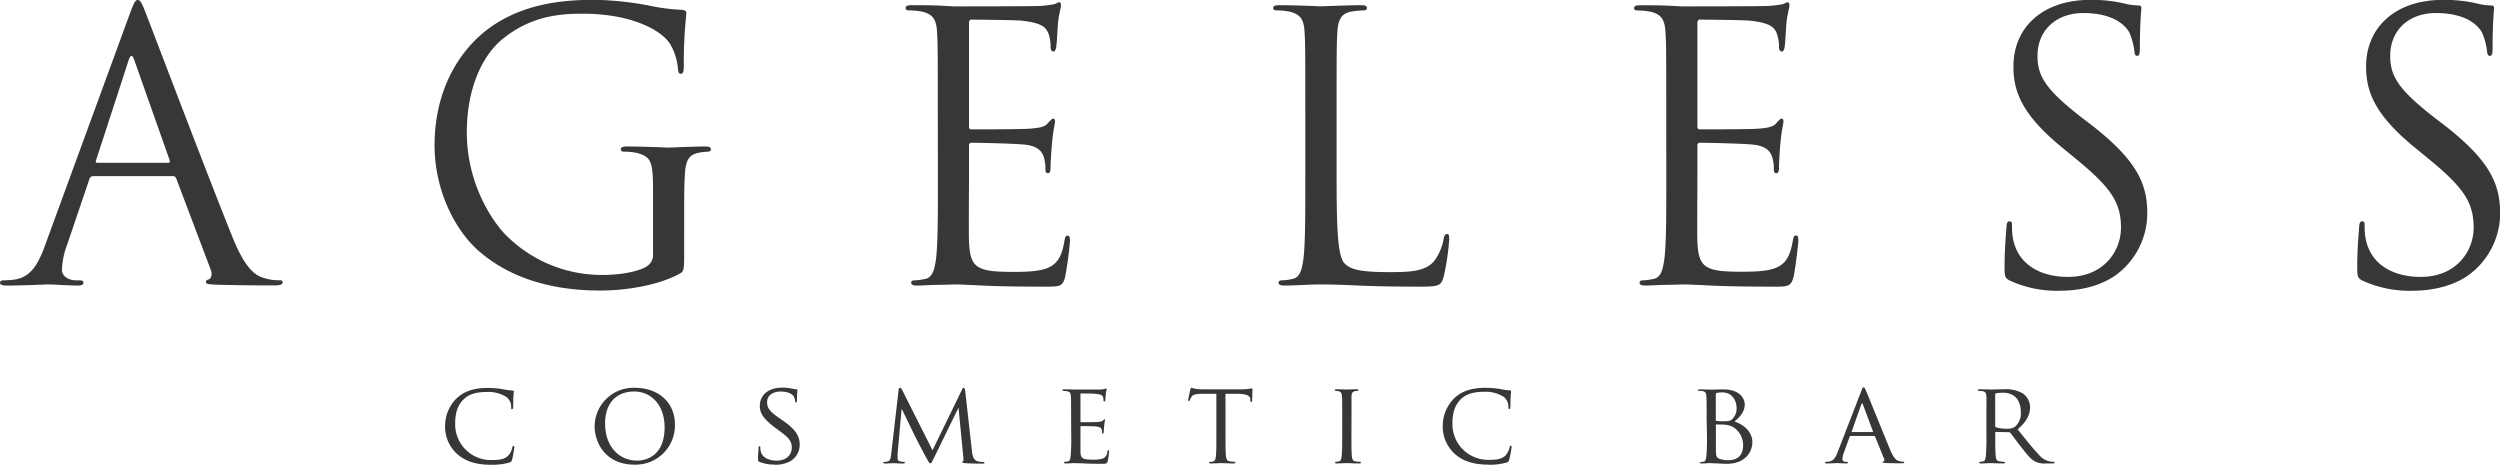 <svg xmlns="http://www.w3.org/2000/svg" id="Layer_1" data-name="Layer 1" viewBox="0 0 630.98 117.29"><defs><style>.cls-1{fill:#373737;}</style></defs><title>Ageless Cosmetic Bar Logo</title><path class="cls-1" d="M31.71,54.21c-.28,0-.47-.19-.28-.66l8.23-25.27q.71-2.1,1.41,0L50,53.55c.09.38.09.66-.37.66ZM18.6,74.9c-1.68,4.68-3.56,8.23-7.86,8.8-.75.09-2.06.18-2.72.18-.46,0-.84.19-.84.57,0,.56.56.74,1.78.74,4.4,0,9.55-.28,10.58-.28s5.05.28,7.3.28c.84,0,1.4-.18,1.4-.74,0-.38-.28-.57-.93-.57h-.94c-1.59,0-3.56-.84-3.56-2.71a19.79,19.79,0,0,1,1.31-6.27l5.62-16.57a1,1,0,0,1,.94-.75H50.8a.83.83,0,0,1,.85.56l8.7,23c.56,1.5,0,2.34-.56,2.53-.38.09-.66.28-.66.65,0,.56,1,.56,2.81.66,6.46.18,13.29.18,14.7.18,1,0,1.87-.18,1.87-.74s-.37-.57-.93-.57a12,12,0,0,1-3.75-.56c-2-.56-4.68-2.06-8-10.39C60.07,58.7,45.37,20,44,16.49c-1.12-2.91-1.5-3.37-2.06-3.37s-.94.56-2.06,3.65Z" transform="translate(-7.18 -13.12)"></path><path class="cls-1" d="M172,77.24a3.4,3.4,0,0,1-1.87,3.27c-2.44,1.41-7.3,2-10.67,2a34.07,34.07,0,0,1-24.53-10C131.67,69.28,125,59.73,125,46.53c0-11,3.84-19.47,9.27-23.77,7.11-5.62,14.13-6.18,20-6.18,12.07,0,19.66,4,22,7.58a14.39,14.39,0,0,1,2,6.18c.1.84.19,1.4.66,1.4.65,0,.84-.46.84-2a119.36,119.36,0,0,1,.65-13.29c0-.38-.18-.75-1.12-.85a47,47,0,0,1-7.58-.93,79.73,79.73,0,0,0-14.32-1.59c-7.21,0-16.48.65-24.9,5.89s-15.64,15.82-15.64,30.8c0,11.7,5.43,21.72,11.14,26.68,10.39,9.08,23.69,10,30.8,10,5.43,0,13.85-1,19.85-4.21,1.12-.65,1.21-.84,1.21-5.05V66.75c0-3.93,0-6.74.19-9.73.19-3.28.94-4.87,3.46-5.34a13.74,13.74,0,0,1,2.34-.28c.38,0,.75-.19.75-.56,0-.56-.47-.75-1.5-.75-2.8,0-8.7.28-9.17.28s-6.36-.28-10.58-.28c-1,0-1.49.19-1.49.75,0,.37.37.56.74.56a17.29,17.29,0,0,1,3.19.28c3.74,1,4.21,2.06,4.21,9.64Z" transform="translate(-7.18 -13.12)"></path><path class="cls-1" d="M243.9,58.05c0,9,0,16.38-.46,20.31-.38,2.72-.85,4.77-2.72,5.15a14.15,14.15,0,0,1-2.81.37c-.56,0-.75.28-.75.57,0,.56.47.74,1.5.74,1.41,0,3.56-.18,5.43-.18s3.56-.1,3.75-.1c1.4,0,3.65.1,7.3.28s8.8.28,15.82.28c3.65,0,4.4,0,5.05-2.43A90.91,90.91,0,0,0,277.23,74c0-.65,0-1.4-.56-1.4s-.66.37-.85,1.4c-.65,3.84-1.77,5.71-4.21,6.74s-6.55,1-9,1c-9.18,0-10.58-1.22-10.86-7.68-.1-2,0-12.82,0-16V49.81a.59.59,0,0,1,.65-.66c1.59,0,10.86.19,13.39.47,3.65.38,4.49,2,4.87,3.28a9.67,9.67,0,0,1,.37,3.09c0,.47.19.84.66.84.65,0,.65-1,.65-1.78s.19-4.12.38-6c.28-3.09.74-4.68.74-5.24s-.18-.75-.46-.75-.75.47-1.41,1.22c-.84.93-2.15,1.12-4.4,1.31s-13.66.18-14.88.18c-.47,0-.56-.28-.56-.93V19c0-.65.18-.93.56-.93,1,0,11.23.09,12.82.28,5.06.56,6,1.68,6.65,3.18a10,10,0,0,1,.56,3.37c0,.75.19,1.22.75,1.22.37,0,.56-.56.66-1,.18-1.13.37-5.24.46-6.18.28-2.62.75-3.75.75-4.4,0-.47-.09-.84-.37-.84-.47,0-.84.37-1.31.47a25.7,25.7,0,0,1-4,.46c-2.15.1-20.78.1-21.43.1L244,14.52c-2.06-.09-4.59-.09-6.74-.09-1,0-1.5.18-1.5.74,0,.38.37.57.75.57a17.26,17.26,0,0,1,3.18.28c3.09.65,3.84,2.15,4,5.33.18,3,.18,5.62.18,20.22Z" transform="translate(-7.18 -13.12)"></path><path class="cls-1" d="M344.53,41.57c0-14.6,0-17.22.18-20.22.19-3.27.94-4.86,3.66-5.33a21.47,21.47,0,0,1,3.08-.28c.38,0,.75-.19.75-.57,0-.56-.47-.74-1.49-.74-2.81,0-9.65.28-10.11.28s-6.37-.28-10.58-.28c-1,0-1.5.18-1.5.74,0,.38.37.57.75.57a17.26,17.26,0,0,1,3.18.28c3.09.65,3.84,2.15,4,5.33.18,3,.18,5.62.18,20.22V58.05c0,9,0,16.38-.46,20.31-.38,2.72-.85,4.77-2.72,5.15a14.15,14.15,0,0,1-2.81.37c-.56,0-.75.28-.75.57,0,.56.47.74,1.5.74,1.41,0,3.47-.09,5.34-.18s3.46-.1,3.84-.1c2.71,0,5.61.1,9.54.28s8.8.28,15.54.28c5,0,5.24-.37,5.9-2.52a59.6,59.6,0,0,0,1.4-9.36c0-1-.09-1.41-.56-1.41s-.75.47-.84,1.22A13.13,13.13,0,0,1,369.15,79c-2.25,2.71-6.37,2.8-11.33,2.8-7.3,0-9.74-.65-11.23-2.15C344.9,78,344.53,72,344.53,58.23Z" transform="translate(-7.18 -13.12)"></path><path class="cls-1" d="M427.74,58.05c0,9,0,16.38-.47,20.31-.37,2.72-.84,4.77-2.71,5.15a14.35,14.35,0,0,1-2.81.37c-.56,0-.75.28-.75.57,0,.56.47.74,1.5.74,1.4,0,3.55-.18,5.43-.18s3.55-.1,3.74-.1c1.4,0,3.65.1,7.3.28s8.8.28,15.82.28c3.65,0,4.4,0,5.06-2.43.46-2,1.21-8.33,1.21-9.08s0-1.4-.56-1.4-.65.37-.84,1.4c-.66,3.84-1.78,5.71-4.21,6.74s-6.56,1-9,1c-9.17,0-10.58-1.22-10.86-7.68-.09-2,0-12.82,0-16V49.81a.6.6,0,0,1,.66-.66c1.59,0,10.86.19,13.38.47,3.65.38,4.5,2,4.87,3.28a9.43,9.43,0,0,1,.38,3.09c0,.47.18.84.65.84.66,0,.66-1,.66-1.78s.18-4.12.37-6c.28-3.09.75-4.68.75-5.24s-.19-.75-.47-.75-.75.47-1.4,1.22c-.85.93-2.16,1.12-4.4,1.31s-13.67.18-14.89.18c-.46,0-.56-.28-.56-.93V19c0-.65.19-.93.56-.93,1,0,11.24.09,12.83.28,5.05.56,6,1.68,6.64,3.18a10,10,0,0,1,.57,3.37c0,.75.18,1.22.74,1.22.38,0,.57-.56.66-1,.19-1.13.37-5.24.47-6.18.28-2.62.75-3.75.75-4.4,0-.47-.1-.84-.38-.84-.47,0-.84.37-1.31.47a25.54,25.54,0,0,1-4,.46c-2.16.1-20.78.1-21.44.1l-3.84-.19c-2.06-.09-4.58-.09-6.74-.09-1,0-1.5.18-1.5.74,0,.38.38.57.75.57a17.29,17.29,0,0,1,3.19.28c3.09.65,3.83,2.15,4,5.33.19,3,.19,5.62.19,20.22Z" transform="translate(-7.18 -13.12)"></path><path class="cls-1" d="M527.05,86.5c5.06,0,10.11-1.12,14.14-3.93A19.4,19.4,0,0,0,549.14,67c0-7.48-2.62-13.29-13.66-22L532.85,43c-9-7-11.42-10.39-11.42-15.73,0-6.83,5.06-10.86,11.52-10.86,8.61,0,11.14,3.93,11.7,5A16.75,16.75,0,0,1,545.87,26c.09.75.18,1.22.74,1.22s.66-.65.66-2.15c0-6.37.37-9.46.37-9.93s-.18-.65-.93-.65a15,15,0,0,1-3.28-.47,36.38,36.38,0,0,0-8.7-.93c-11.89,0-19.38,6.83-19.38,16.84,0,6.37,2.25,12.17,12.17,20.32l4.21,3.46c8,6.65,10.77,10.39,10.77,16.85,0,6-4.4,12.45-13.39,12.45-6.27,0-12.45-2.62-13.85-9.55A16.51,16.51,0,0,1,515,70c0-.75-.1-1-.66-1s-.66.47-.75,1.5c-.09,1.5-.47,5.24-.47,9.92,0,2.53.1,2.9,1.41,3.56a28.42,28.42,0,0,0,12.54,2.52" transform="translate(-7.18 -13.12)"></path><path class="cls-1" d="M616.07,86.5c5,0,10.11-1.12,14.13-3.93a19.39,19.39,0,0,0,8-15.54c0-7.48-2.62-13.29-13.67-22L621.87,43c-9-7-11.42-10.39-11.42-15.73,0-6.83,5-10.86,11.51-10.86,8.62,0,11.14,3.93,11.7,5A16.1,16.1,0,0,1,634.88,26c.09.75.19,1.22.75,1.22s.66-.65.66-2.15c0-6.37.37-9.46.37-9.93s-.19-.65-.94-.65a15,15,0,0,1-3.27-.47,36.47,36.47,0,0,0-8.71-.93c-11.89,0-19.38,6.83-19.38,16.84,0,6.37,2.25,12.17,12.17,20.32l4.22,3.46c8,6.65,10.76,10.39,10.76,16.85,0,6-4.4,12.45-13.38,12.45-6.28,0-12.45-2.62-13.86-9.55A16.51,16.51,0,0,1,604,70c0-.75-.09-1-.65-1s-.66.47-.75,1.5c-.1,1.5-.47,5.24-.47,9.92,0,2.53.09,2.9,1.4,3.56a28.46,28.46,0,0,0,12.55,2.52" transform="translate(-7.18 -13.12)"></path><path class="cls-1" d="M131.16,130.41a15.07,15.07,0,0,0,4.63-.56c.43-.17.49-.26.64-.72A26.37,26.37,0,0,0,137,126c0-.17-.12-.35-.24-.35s-.2.09-.26.35a4.44,4.44,0,0,1-1,2.07c-1,1-2.3,1.16-4.22,1.16a9,9,0,0,1-9.22-9c0-2.5.4-4.72,2.29-6.46.91-.85,2.48-1.72,5.77-1.72a8.29,8.29,0,0,1,5,1.37,3.21,3.21,0,0,1,1.08,2.47c0,.35,0,.53.2.53s.27-.15.3-.53,0-1.71.05-2.53.12-1.19.12-1.4-.06-.26-.32-.26a17.8,17.8,0,0,1-2.62-.38,25.67,25.67,0,0,0-3.73-.29c-3.92,0-6.25,1.17-7.8,2.65a9.76,9.76,0,0,0-2.88,6.75,9.28,9.28,0,0,0,3.12,7.34c2,1.74,4.6,2.65,8.44,2.65" transform="translate(-7.18 -13.12)"></path><path class="cls-1" d="M159.9,120c0-5.39,3.09-8.07,7.37-8.07,4,0,7.65,3.12,7.65,9.06,0,7.16-4.62,8.38-6.92,8.38-4.63,0-8.1-3.61-8.1-9.37m-2.64.67c0,4.45,3,9.72,10,9.72a9.91,9.91,0,0,0,10.27-10.1c0-5.77-4.36-9.29-10.13-9.29A9.8,9.8,0,0,0,157.26,120.69Z" transform="translate(-7.18 -13.12)"></path><path class="cls-1" d="M202.56,130.41a7.86,7.86,0,0,0,4.08-.88,4.81,4.81,0,0,0,2.38-4.22c0-2.12-1.07-3.84-4.19-6l-.72-.5c-2.54-1.72-3.32-2.62-3.32-4.19,0-1.75,1.54-2.68,3.4-2.68,2.3,0,3.15.93,3.32,1.23a4.43,4.43,0,0,1,.38,1.22c0,.2.06.32.23.32s.21-.18.21-.56c0-1.68.11-2.5.11-2.61s-.06-.18-.26-.18a3.21,3.21,0,0,1-.9-.12,12.77,12.77,0,0,0-2.65-.29c-3.38,0-5.68,1.75-5.68,4.66,0,1.72.91,3.23,3.67,5.3l1.17.87c2.27,1.69,3.23,2.53,3.23,4.31s-1.31,3.29-3.85,3.29c-1.71,0-3.63-.64-4-2.45a3.61,3.61,0,0,1-.09-.9c0-.2-.09-.29-.23-.29s-.21.14-.21.41-.14,1.39-.14,2.62c0,.67,0,.75.38.93a9.49,9.49,0,0,0,3.72.67" transform="translate(-7.18 -13.12)"></path><path class="cls-1" d="M250.78,111.69c-.06-.46-.2-.67-.38-.67s-.29.18-.4.41l-7.46,15.34L234.8,111.4a.58.58,0,0,0-.52-.38c-.15,0-.26.18-.29.44l-1.87,16.15c-.11.93-.14,1.84-1,2a4.7,4.7,0,0,1-.75.09c-.15,0-.26.09-.26.17s.17.24.43.24c.7,0,1.92-.09,2.16-.09s1.42.09,2.38.09c.29,0,.47-.06.47-.24s-.12-.17-.2-.17a4,4,0,0,1-1-.15.69.69,0,0,1-.62-.69c0-.41,0-.88,0-1.26l1-11.17h.12c.44,1,2.5,5.18,3.26,6.75.64,1.34,2.33,4.51,3,5.73.49.91.64,1.14.87,1.14s.38-.23.9-1.31l6.17-12.63h.06l1.22,12.57c.06.47,0,.84-.11.87a.22.22,0,0,0-.18.21c0,.11.12.2.73.26.93.09,3.79.12,4.37.12.29,0,.52-.09.52-.24a.18.18,0,0,0-.2-.17,5.48,5.48,0,0,1-1.66-.23c-1.05-.35-1.22-1.69-1.31-2.57Z" transform="translate(-7.18 -13.12)"></path><path class="cls-1" d="M277.55,122.9a49,49,0,0,1-.15,5.35c-.11.73-.17,1.23-.67,1.31a7,7,0,0,1-.78.12.2.2,0,0,0-.21.2c0,.15.15.21.41.21.41,0,1,0,1.49-.06s1,0,1.1,0c.38,0,1.05,0,2.13.06s2.53.09,4.45.09c1,0,1.25,0,1.43-.65a21.75,21.75,0,0,0,.35-2.38c0-.18,0-.38-.18-.38s-.2.09-.26.38a1.91,1.91,0,0,1-1.16,1.72,8.65,8.65,0,0,1-2.57.26c-2.53,0-3-.32-3.05-2,0-.5,0-3.38,0-4.22v-2.07c0-.09,0-.17.17-.17.44,0,3.17,0,3.87.11,1,.12,1.23.41,1.31.76a2.12,2.12,0,0,1,.12.81c0,.15.06.24.17.24s.24-.26.24-.47.06-1.1.11-1.6a13.73,13.73,0,0,1,.21-1.37c0-.14-.06-.2-.15-.2s-.2.14-.38.32-.64.29-1.25.35-4,.06-4.28.06c-.14,0-.14-.09-.14-.27v-6.72c0-.17,0-.26.14-.26.29,0,3.26,0,3.7.09,1.4.17,1.66.35,1.83.75a2.65,2.65,0,0,1,.15.88c0,.2.06.32.2.32s.21-.15.24-.27c.05-.29.11-1.39.14-1.63.06-.69.2-1,.2-1.16s0-.23-.11-.23a1.57,1.57,0,0,0-.35.11,11.73,11.73,0,0,1-1.17.15c-.58,0-5.93,0-6.11,0s-1.8-.06-3-.06c-.29,0-.4.06-.4.21a.24.24,0,0,0,.2.2,7.93,7.93,0,0,1,.87.06c.85.11,1,.52,1.05,1.37s.06,1.48.06,5.32Z" transform="translate(-7.18 -13.12)"></path><path class="cls-1" d="M316.48,112.51l3.2,0c2.44.06,3,.62,3.08,1.37l0,.26c0,.35.09.44.2.44s.24-.11.24-.32.09-2.07.09-2.82c0-.15,0-.29-.12-.29s-.35,0-.73.11a12.37,12.37,0,0,1-1.83.12H311c-.29,0-1.28,0-2-.12a7.39,7.39,0,0,1-1.13-.29c-.09,0-.23.32-.26.47s-.56,2.41-.56,2.68a.2.2,0,0,0,.18.2c.11,0,.2,0,.26-.23a4.25,4.25,0,0,1,.41-.79c.38-.58,1-.76,2.59-.79l3.69,0V122.9c0,2.38,0,4.33-.11,5.35-.09.73-.24,1.23-.76,1.34a3.26,3.26,0,0,1-.76.12.18.18,0,0,0-.2.17c0,.15.12.21.41.21.75,0,2.53-.09,2.65-.09s1.77.09,3.16.09c.3,0,.41-.09.41-.21a.18.18,0,0,0-.2-.2,9.67,9.67,0,0,1-1.17-.12c-.78-.11-.89-.58-1-1.31-.12-1-.12-3-.12-5.35Z" transform="translate(-7.18 -13.12)"></path><path class="cls-1" d="M348.29,118.53c0-3.84,0-4.54,0-5.32s.21-1.23.91-1.37a2.74,2.74,0,0,1,.64-.06.26.26,0,0,0,.2-.2c0-.15-.12-.21-.41-.21-.78,0-2.44.06-2.56.06s-1.74-.06-2.59-.06c-.29,0-.41.06-.41.21a.22.22,0,0,0,.21.2,4.43,4.43,0,0,1,.78.09c.56.11.76.49.82,1.34s.06,1.48.06,5.32v4.37c0,2.38,0,4.33-.15,5.35-.09.73-.17,1.2-.67,1.31a3.51,3.51,0,0,1-.78.12.2.2,0,0,0-.21.2c0,.15.15.21.41.21.79,0,2.39-.09,2.53-.09s1.78.09,3.2.09c.29,0,.41-.09.41-.21a.2.2,0,0,0-.2-.2,10.08,10.08,0,0,1-1.17-.12c-.75-.11-.84-.58-.93-1.31-.11-1-.11-3-.11-5.35Z" transform="translate(-7.18 -13.12)"></path><path class="cls-1" d="M382.82,130.41a15.07,15.07,0,0,0,4.63-.56c.44-.17.5-.26.64-.72a26.37,26.37,0,0,0,.61-3.18c0-.17-.11-.35-.23-.35s-.2.09-.26.35a4.65,4.65,0,0,1-1,2.07c-1,1-2.3,1.16-4.22,1.16a9,9,0,0,1-9.23-9c0-2.5.41-4.72,2.3-6.46.9-.85,2.47-1.72,5.76-1.72a8.32,8.32,0,0,1,5,1.37,3.21,3.21,0,0,1,1.08,2.47c0,.35,0,.53.2.53s.26-.15.29-.53,0-1.71.06-2.53.12-1.19.12-1.4-.06-.26-.32-.26a17.61,17.61,0,0,1-2.62-.38A25.77,25.77,0,0,0,382,111c-3.93,0-6.26,1.17-7.8,2.65a9.76,9.76,0,0,0-2.88,6.75,9.3,9.3,0,0,0,3.11,7.34c2,1.74,4.6,2.65,8.44,2.65" transform="translate(-7.18 -13.12)"></path><path class="cls-1" d="M440.24,120.42c0-.11.06-.17.15-.17.41,0,1.69,0,2,.06a5.26,5.26,0,0,1,2.3.64,5.42,5.42,0,0,1,2.44,4.51c0,3.17-2.07,3.81-3.75,3.81a6.08,6.08,0,0,1-2.24-.35c-.79-.38-.79-.67-.88-1.86,0-.38,0-3.35,0-5.27Zm0-7.88c0-.15.09-.21.32-.27a8.24,8.24,0,0,1,1.31-.11c2.56,0,3.61,2.09,3.61,4a3.76,3.76,0,0,1-1,2.65c-.52.59-1.07.64-2.5.64a8.06,8.06,0,0,1-1.57-.11c-.12,0-.18-.09-.18-.26ZM438,122.9a49,49,0,0,1-.15,5.35c-.11.73-.17,1.28-.66,1.37a7.56,7.56,0,0,1-.79.12c-.15,0-.2.06-.2.14s.14.21.4.21c.41,0,1,0,1.55-.06s1,0,1,0l1.66.06c.82.06,1.75.09,2.22.09,4.36,0,6.43-2.74,6.43-5.51s-2.56-4.57-4.51-5.15c1.31-1.16,2.59-2.38,2.59-4.33,0-1.31-1.11-3.79-5.39-3.79-1.19,0-2.38.06-3,.06-.14,0-1.8-.06-3-.06-.3,0-.41.06-.41.21s.11.14.2.14a7.93,7.93,0,0,1,.87.06c.85.12,1,.58,1.05,1.43s.06,1.48.06,5.32Z" transform="translate(-7.18 -13.12)"></path><path class="cls-1" d="M474.64,122.17c-.09,0-.12-.06-.09-.17l2.39-6.79c.14-.37.29-.37.43,0L479.9,122c0,.11,0,.17-.08.17Zm-3.7,5.18c-.5,1.25-1,2.13-2.15,2.27a7.23,7.23,0,0,1-.76.06.22.22,0,0,0-.23.2c0,.15.17.21.49.21,1,0,2.33-.09,2.59-.09s1.69.09,2.3.09c.23,0,.38-.06.38-.21s-.06-.2-.26-.2h-.24c-.43,0-.87-.18-.87-.67a5.18,5.18,0,0,1,.38-1.66l1.45-4a.28.28,0,0,1,.27-.2h5.91a.2.2,0,0,1,.23.14l2.3,5.68a.47.47,0,0,1-.24.67c-.11.06-.17.06-.17.17s.41.15.9.18c1.78.06,3.67.06,4,.06s.58-.06.58-.21-.17-.2-.32-.2a3.48,3.48,0,0,1-1-.15c-.55-.17-1.25-.49-2.18-2.7-1.57-3.76-5.68-14-6.14-15-.27-.56-.35-.9-.61-.9s-.3.14-.62,1Z" transform="translate(-7.18 -13.12)"></path><path class="cls-1" d="M510.75,112.68a.31.31,0,0,1,.2-.29,10.84,10.84,0,0,1,1.83-.15c2.74,0,4.43,1.78,4.43,4.87a4.39,4.39,0,0,1-1.55,3.78,3.29,3.29,0,0,1-1.92.44,8.78,8.78,0,0,1-2.82-.38.36.36,0,0,1-.17-.32Zm-2.22,10.22a52.46,52.46,0,0,1-.14,5.35c-.12.73-.18,1.2-.67,1.31a3.51,3.51,0,0,1-.79.12.2.2,0,0,0-.2.2c0,.15.14.21.41.21.78,0,2.5-.09,2.53-.09s1.75.09,3.14.09c.29,0,.41-.09.41-.21a.18.18,0,0,0-.2-.2,9.05,9.05,0,0,1-1.14-.12c-.78-.11-.93-.58-1-1.31-.11-1-.11-2.94-.11-5.32v-.59c0-.14.05-.2.17-.2l3.26.06a.4.4,0,0,1,.35.14c.55.67,1.69,2.28,2.76,3.61,1.46,1.87,2.39,3.06,3.5,3.64a5.13,5.13,0,0,0,2.73.5h1.6c.47,0,.62-.06.62-.21a.23.23,0,0,0-.24-.2,4.62,4.62,0,0,1-.9-.09,4.72,4.72,0,0,1-2.85-1.71c-1.49-1.55-3.26-3.79-5.36-6.41,2.39-2,3.15-3.81,3.15-5.65a4.33,4.33,0,0,0-1.78-3.37,8.39,8.39,0,0,0-4.77-1.08c-.79,0-2.94.06-3.2.06s-1.87-.06-3-.06c-.29,0-.41.06-.41.21a.26.26,0,0,0,.2.2,8.11,8.11,0,0,1,.88.06c.84.11,1,.52,1.05,1.37s0,1.48,0,5.32Z" transform="translate(-7.18 -13.12)"></path></svg>